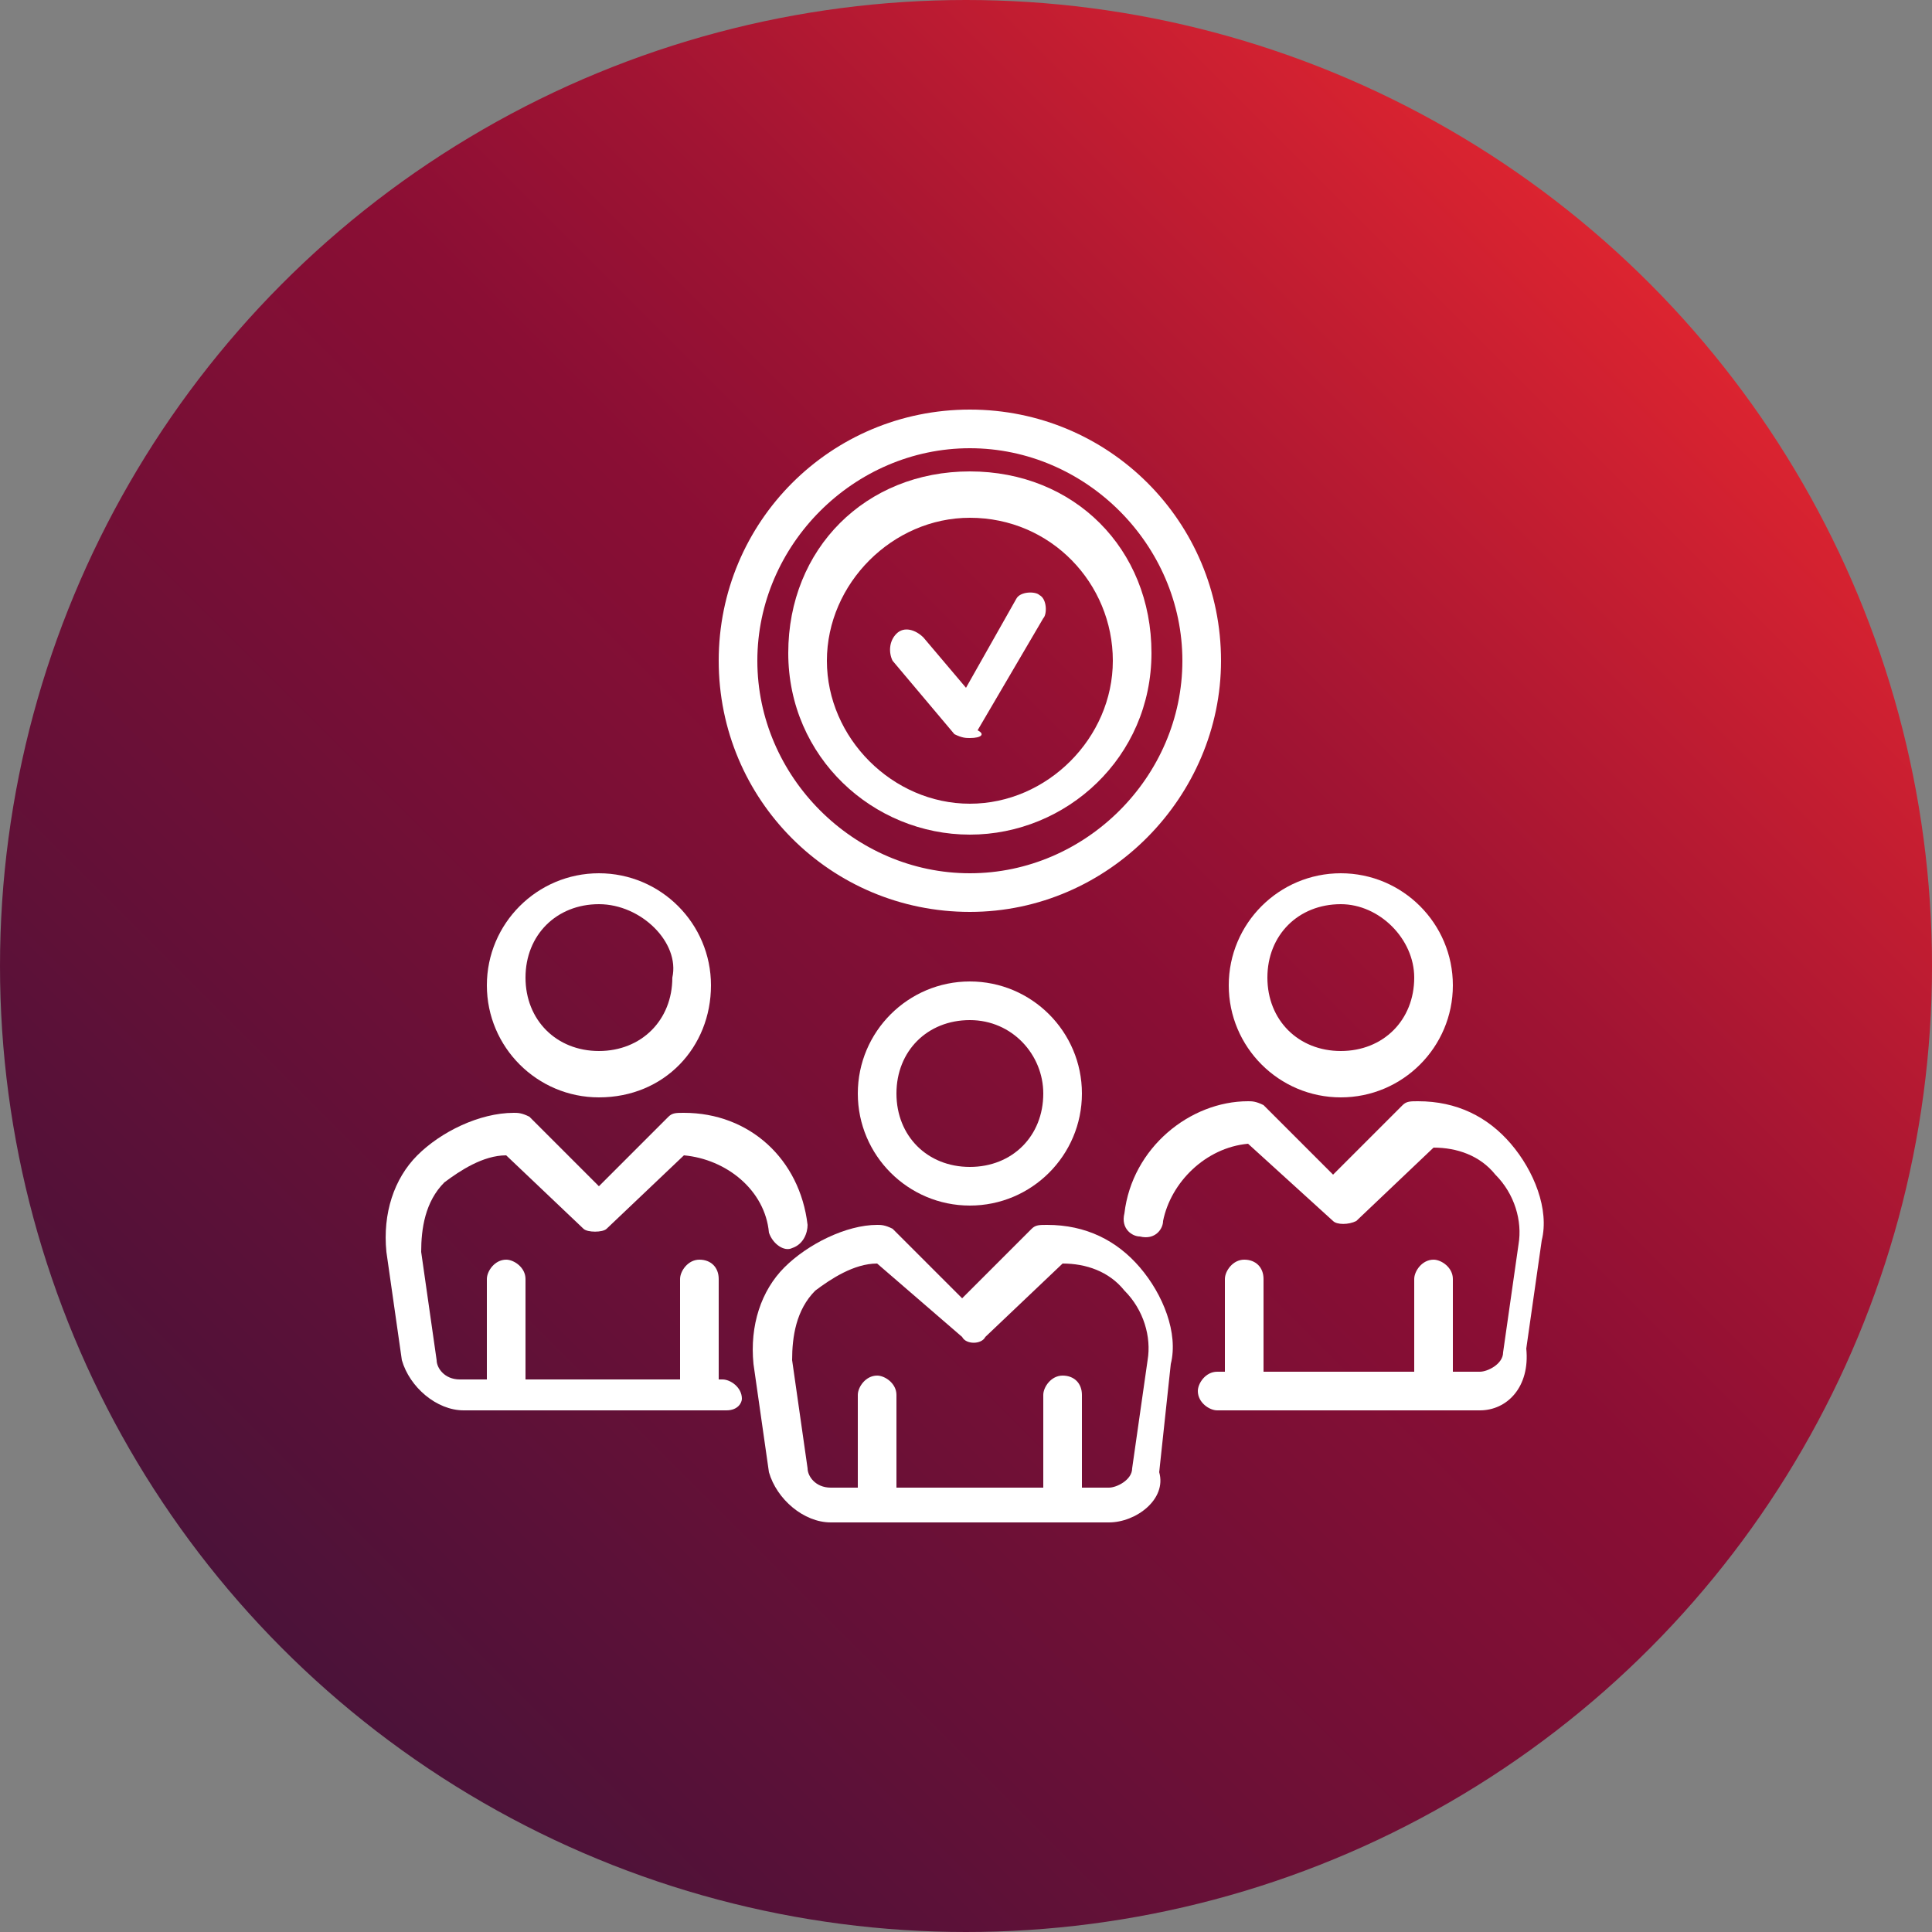 <?xml version="1.0" encoding="utf-8"?>
<!-- Generator: Adobe Illustrator 26.1.0, SVG Export Plug-In . SVG Version: 6.00 Build 0)  -->
<svg version="1.1" id="Layer_1" xmlns="http://www.w3.org/2000/svg" xmlns:xlink="http://www.w3.org/1999/xlink" x="0px" y="0px"
	 viewBox="0 0 50 50" style="enable-background:new 0 0 50 50;" xml:space="preserve">
<rect x="0" y="0" width="50" height="50" fill="#808080" stroke="none"/>
<style type="text/css">
	.st0{fill:url(#SVGID_1_);}
	.st1{fill:#FFFFFF;}
</style>
<g>
	<linearGradient id="SVGID_1_" gradientUnits="userSpaceOnUse" x1="7.322" y1="42.678" x2="42.678" y2="7.322">
		<stop  offset="0" style="stop-color:#4B1239"/>
		<stop  offset="0.561" style="stop-color:#8A0E34"/>
		<stop  offset="0.705" style="stop-color:#A11433"/>
		<stop  offset="1" style="stop-color:#DC2430"/>
	</linearGradient>
	<circle class="st0" cx="25" cy="25" r="25"/>
	<g>
		<path class="st1" d="M22.7,39.4c-0.2,0-0.5-0.2-0.5-0.5v-2.8c0-0.2,0.2-0.5,0.5-0.5c0.2,0,0.5,0.2,0.5,0.5v2.8
			C23.2,39.1,23,39.4,22.7,39.4z"/>
		<path class="st1" d="M27.5,39.4c-0.2,0-0.5-0.2-0.5-0.5v-2.8c0-0.2,0.2-0.5,0.5-0.5s0.5,0.2,0.5,0.5v2.8
			C28,39.1,27.8,39.4,27.5,39.4z"/>
		<path class="st1" d="M25.1,31.2c-1.6,0-2.9-1.3-2.9-2.9s1.3-2.9,2.9-2.9s2.9,1.3,2.9,2.9S26.7,31.2,25.1,31.2z M25.1,26.4
			c-1.1,0-1.9,0.8-1.9,1.9s0.8,1.9,1.9,1.9s1.9-0.8,1.9-1.9C27,27.3,26.2,26.4,25.1,26.4z"/>
		<path class="st1" d="M28.7,39.4h-7.2c-0.7,0-1.4-0.6-1.6-1.3l-0.4-2.8c-0.1-1,0.2-1.9,0.8-2.5c0.6-0.6,1.6-1.1,2.4-1.1
			c0.1,0,0.2,0,0.4,0.1l1.8,1.8l1.8-1.8c0.1-0.1,0.2-0.1,0.4-0.1c1,0,1.8,0.4,2.4,1.1c0.6,0.7,1,1.7,0.8,2.5L30,38.1
			C30.2,38.8,29.4,39.4,28.7,39.4z M22.7,32.7c-0.6,0-1.2,0.4-1.6,0.7c-0.5,0.5-0.6,1.2-0.6,1.8l0.4,2.8c0,0.2,0.2,0.5,0.6,0.5h7.2
			c0.2,0,0.6-0.2,0.6-0.5l0.4-2.8c0.1-0.6-0.1-1.3-0.6-1.8c-0.4-0.5-1-0.7-1.6-0.7l-2,1.9c-0.1,0.2-0.5,0.2-0.6,0L22.7,32.7z"/>
		<path class="st1" d="M32.2,36.5c-0.2,0-0.5-0.2-0.5-0.5v-2.9c0-0.2,0.2-0.5,0.5-0.5s0.5,0.2,0.5,0.5V36
			C32.7,36.3,32.5,36.5,32.2,36.5z"/>
		<path class="st1" d="M37.1,36.5c-0.2,0-0.5-0.2-0.5-0.5v-2.9c0-0.2,0.2-0.5,0.5-0.5c0.2,0,0.5,0.2,0.5,0.5V36
			C37.6,36.3,37.3,36.5,37.1,36.5z"/>
		<path class="st1" d="M34.7,28.4c-1.6,0-2.9-1.3-2.9-2.9s1.3-2.9,2.9-2.9c1.6,0,2.9,1.3,2.9,2.9S36.3,28.4,34.7,28.4z M34.7,23.4
			c-1.1,0-1.9,0.8-1.9,1.9c0,1.1,0.8,1.9,1.9,1.9c1.1,0,1.9-0.8,1.9-1.9C36.6,24.3,35.7,23.4,34.7,23.4z"/>
		<path class="st1" d="M38.3,36.5h-6.8c-0.2,0-0.5-0.2-0.5-0.5c0-0.2,0.2-0.5,0.5-0.5h6.8c0.2,0,0.6-0.2,0.6-0.5l0.4-2.8
			c0.1-0.6-0.1-1.3-0.6-1.8c-0.4-0.5-1-0.7-1.6-0.7l-2,1.9c-0.2,0.1-0.5,0.1-0.6,0l-2.2-2c-1.1,0.1-2,1-2.2,2c0,0.2-0.2,0.5-0.6,0.4
			c-0.2,0-0.5-0.2-0.4-0.6c0.2-1.7,1.7-2.9,3.2-2.9c0.1,0,0.2,0,0.4,0.1l1.8,1.8l1.8-1.8c0.1-0.1,0.2-0.1,0.4-0.1
			c1,0,1.8,0.4,2.4,1.1s1,1.7,0.8,2.5l-0.4,2.8C39.6,35.9,39,36.5,38.3,36.5z"/>
		<path class="st1" d="M18.1,36.5c-0.2,0-0.5-0.2-0.5-0.5v-2.9c0-0.2,0.2-0.5,0.5-0.5s0.5,0.2,0.5,0.5V36
			C18.5,36.3,18.3,36.5,18.1,36.5z"/>
		<path class="st1" d="M13.1,36.5c-0.2,0-0.5-0.2-0.5-0.5v-2.9c0-0.2,0.2-0.5,0.5-0.5c0.2,0,0.5,0.2,0.5,0.5V36
			C13.6,36.3,13.4,36.5,13.1,36.5z"/>
		<path class="st1" d="M15.5,28.4c-1.6,0-2.9-1.3-2.9-2.9s1.3-2.9,2.9-2.9s2.9,1.3,2.9,2.9S17.2,28.4,15.5,28.4z M15.5,23.4
			c-1.1,0-1.9,0.8-1.9,1.9c0,1.1,0.8,1.9,1.9,1.9s1.9-0.8,1.9-1.9C17.6,24.4,16.6,23.4,15.5,23.4z"/>
		<path class="st1" d="M18.8,36.5h-6.8c-0.7,0-1.4-0.6-1.6-1.3L10,32.4c-0.1-1,0.2-1.9,0.8-2.5c0.6-0.6,1.6-1.1,2.5-1.1
			c0.1,0,0.2,0,0.4,0.1l1.8,1.8l1.8-1.8c0.1-0.1,0.2-0.1,0.4-0.1c1.7,0,3,1.2,3.2,2.9c0,0.2-0.1,0.5-0.4,0.6
			c-0.2,0.1-0.5-0.1-0.6-0.4c-0.1-1.1-1.1-1.9-2.2-2l-2,1.9c-0.1,0.1-0.5,0.1-0.6,0l-2-1.9c-0.6,0-1.2,0.4-1.6,0.7
			c-0.5,0.5-0.6,1.2-0.6,1.8l0.4,2.8c0,0.2,0.2,0.5,0.6,0.5h6.8c0.2,0,0.5,0.2,0.5,0.5C19.2,36.3,19.1,36.5,18.8,36.5z"/>
		<path class="st1" d="M25.1,23.6c-3.6,0-6.5-2.9-6.5-6.5s2.9-6.5,6.5-6.5s6.5,2.9,6.5,6.5C31.6,20.6,28.7,23.6,25.1,23.6z
			 M25.1,11.6c-3,0-5.5,2.5-5.5,5.5s2.5,5.5,5.5,5.5s5.5-2.5,5.5-5.5S28.1,11.6,25.1,11.6z"/>
		<path class="st1" d="M25.1,21.6c-2.5,0-4.7-2-4.7-4.7s2-4.7,4.7-4.7s4.7,2,4.7,4.7S27.6,21.6,25.1,21.6z M25.1,13.4
			c-2,0-3.7,1.7-3.7,3.7s1.7,3.7,3.7,3.7s3.7-1.7,3.7-3.7S27.2,13.4,25.1,13.4z"/>
		<path class="st1" d="M25.1,19.1c-0.1,0-0.2,0-0.4-0.1l-1.6-1.9c-0.1-0.2-0.1-0.5,0.1-0.7s0.5-0.1,0.7,0.1l1.1,1.3l1.3-2.3
			c0.1-0.2,0.5-0.2,0.6-0.1c0.2,0.1,0.2,0.5,0.1,0.6l-1.7,2.9C25.5,19,25.4,19.1,25.1,19.1L25.1,19.1z"/>
	</g>
</g>
</svg>
